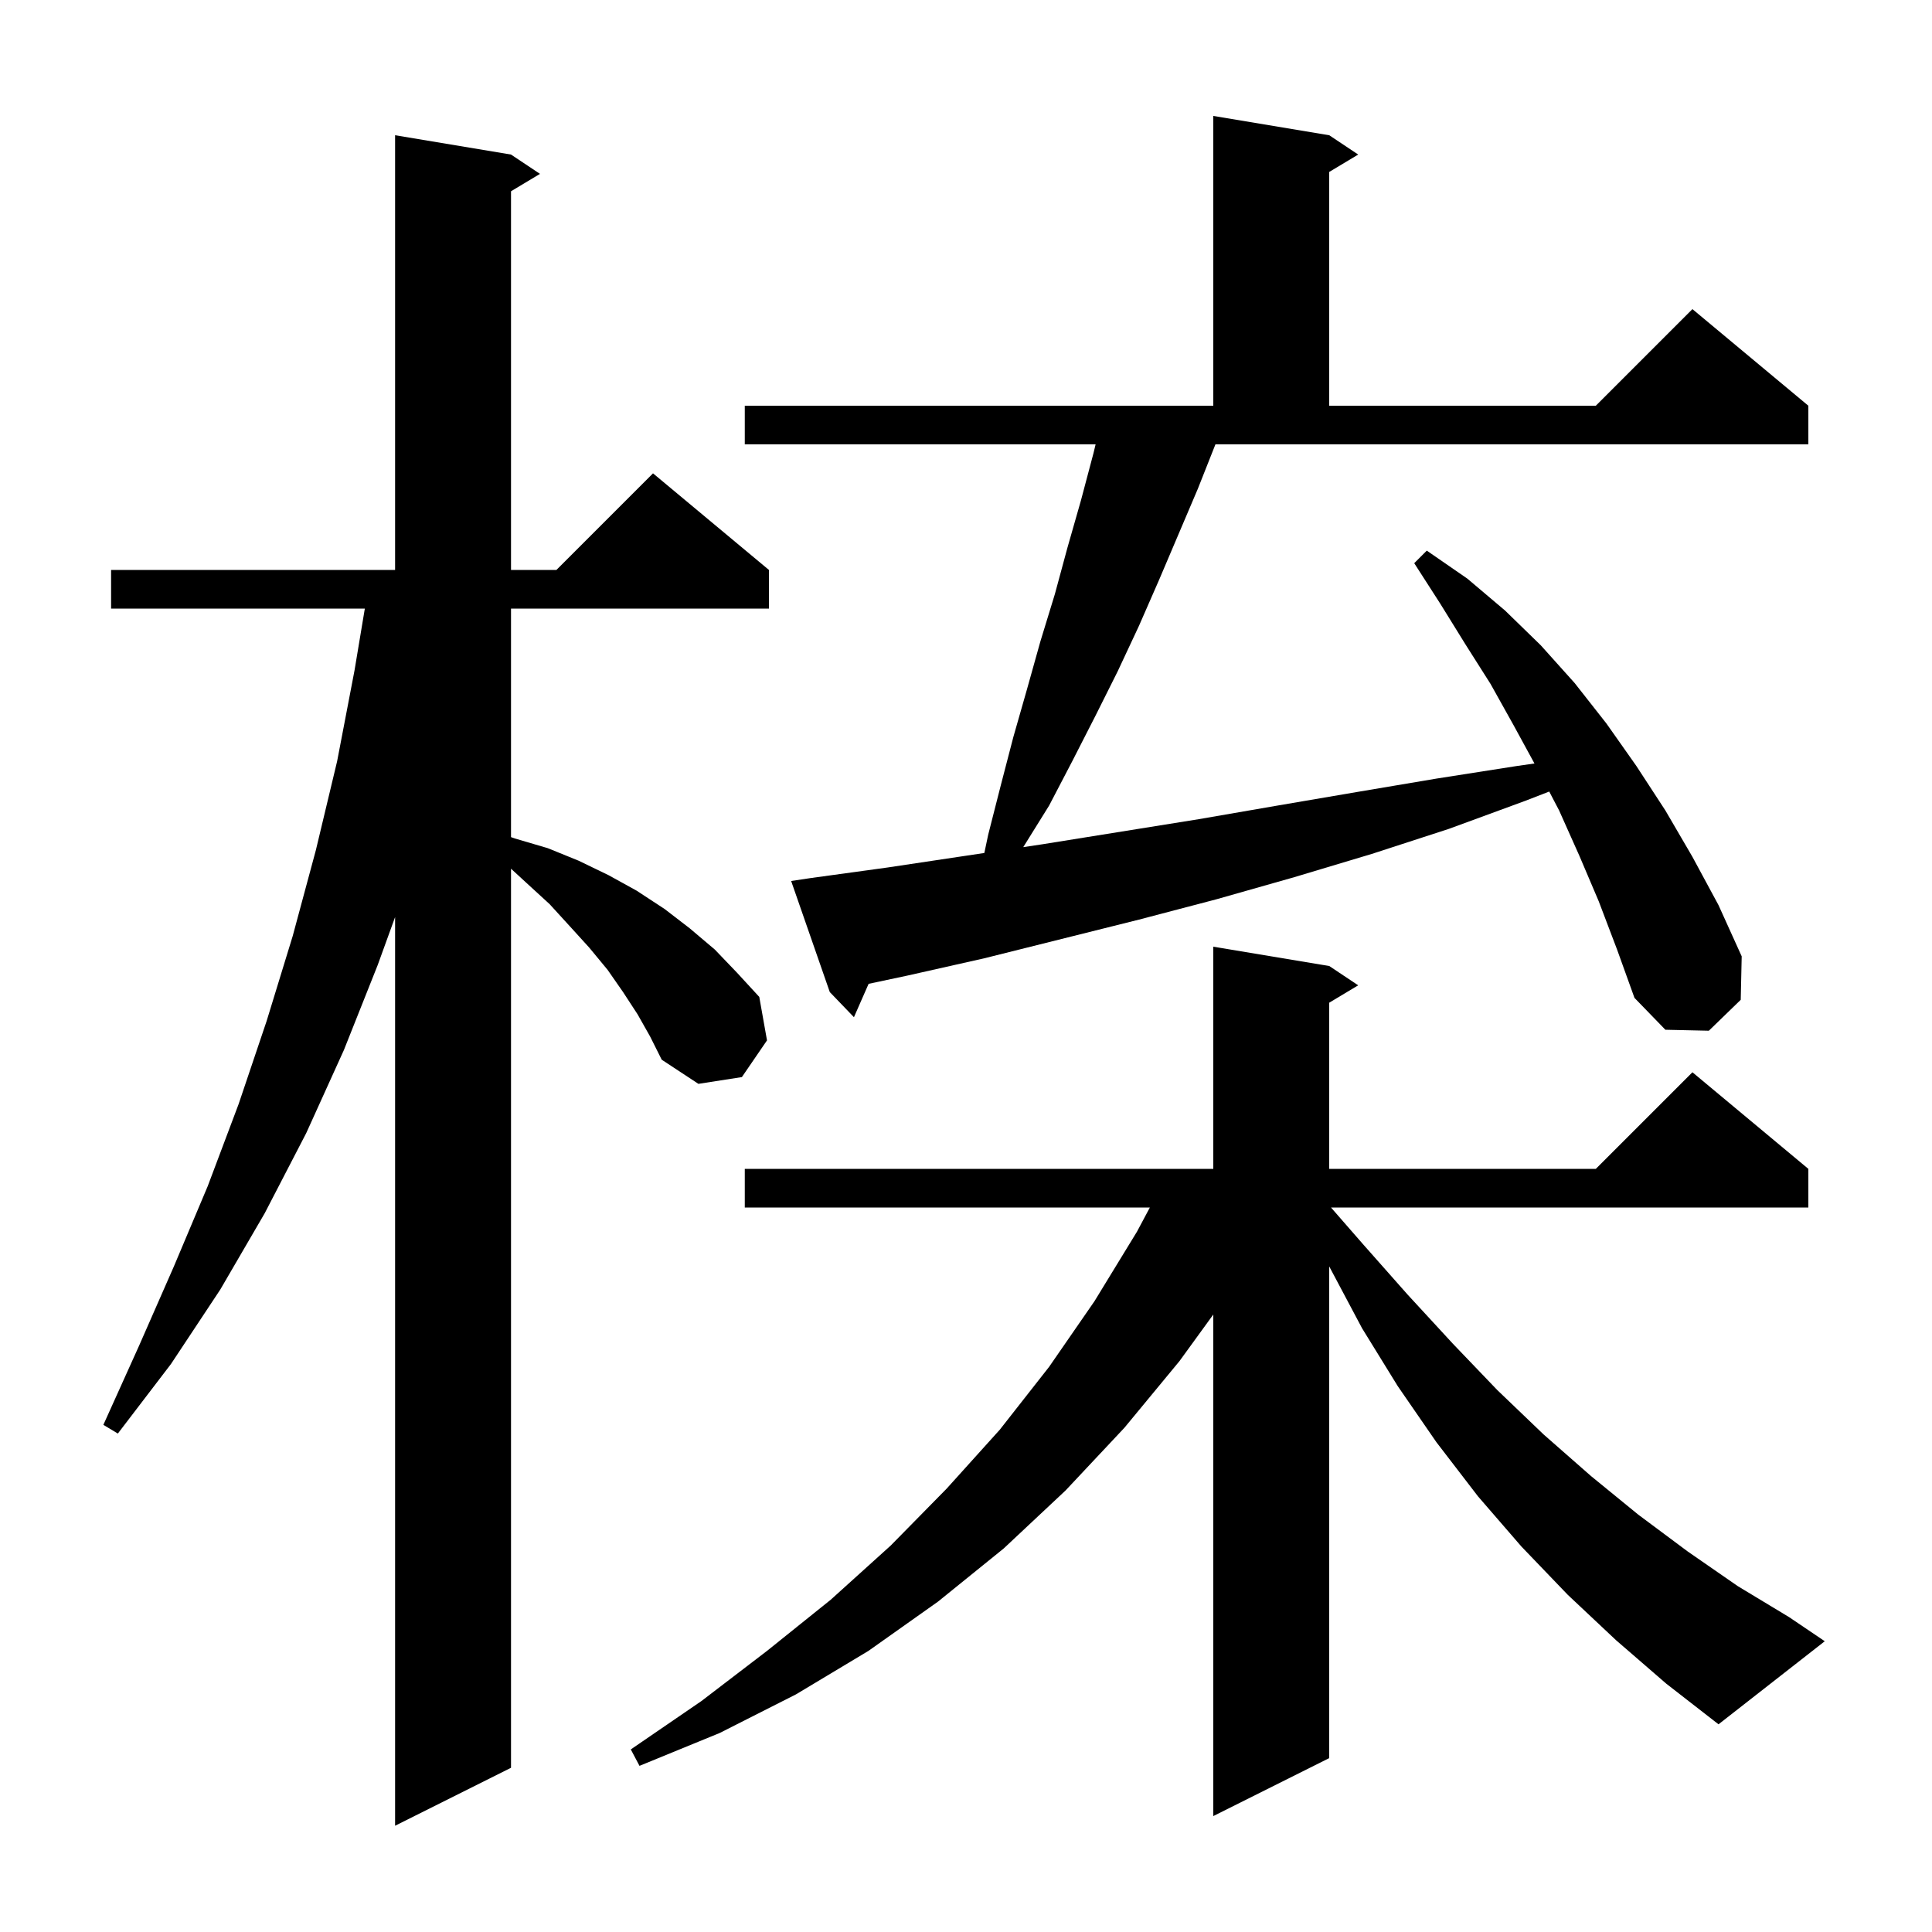 <svg xmlns="http://www.w3.org/2000/svg" xmlns:xlink="http://www.w3.org/1999/xlink" version="1.1" baseProfile="full" viewBox="0 0 200 200" width="200" height="200"><g fill="currentColor"><path d="M 66.0 105.0 L 64.5 102.7 L 62.9 100.4 L 61.0 98.1 L 59.0 95.9 L 56.9 93.6 L 54.5 91.4 L 52.9 89.928 L 52.9 183.0 L 40.9 189.0 L 40.9 94.936 L 39.1 99.9 L 35.6 108.7 L 31.7 117.3 L 27.4 125.6 L 22.8 133.5 L 17.7 141.2 L 12.2 148.4 L 10.7 147.5 L 14.4 139.3 L 18.0 131.1 L 21.5 122.8 L 24.7 114.3 L 27.6 105.7 L 30.3 96.9 L 32.7 88.0 L 34.9 78.8 L 36.7 69.4 L 37.767 63.0 L 11.5 63.0 L 11.5 59.0 L 40.9 59.0 L 40.9 14.0 L 52.9 16.0 L 55.9 18.0 L 52.9 19.8 L 52.9 59.0 L 57.6 59.0 L 67.6 49.0 L 79.6 59.0 L 79.6 63.0 L 52.9 63.0 L 52.9 86.659 L 53.3 86.8 L 56.7 87.8 L 59.9 89.1 L 63.0 90.6 L 65.9 92.2 L 68.8 94.1 L 71.4 96.1 L 74.0 98.3 L 76.3 100.7 L 78.6 103.2 L 79.4 107.7 L 76.8 111.5 L 72.3 112.2 L 68.5 109.7 L 67.3 107.3 Z M 167.3 169.8 L 162.3 165.1 L 157.5 160.1 L 153.0 154.9 L 148.7 149.3 L 144.7 143.5 L 141.0 137.5 L 137.6 131.1 L 137.6 182.0 L 125.6 188.0 L 125.6 136.079 L 122.1 140.9 L 116.4 147.8 L 110.3 154.3 L 103.9 160.3 L 97.1 165.8 L 89.9 170.9 L 82.4 175.4 L 74.5 179.4 L 66.2 182.8 L 65.3 181.1 L 72.6 176.1 L 79.4 170.9 L 86.0 165.6 L 92.2 160.0 L 98.0 154.1 L 103.5 148.0 L 108.6 141.5 L 113.3 134.7 L 117.7 127.5 L 119.033 125.0 L 77.1 125.0 L 77.1 121.0 L 125.6 121.0 L 125.6 98.0 L 137.6 100.0 L 140.6 102.0 L 137.6 103.8 L 137.6 121.0 L 165.2 121.0 L 175.2 111.0 L 187.2 121.0 L 187.2 125.0 L 137.784 125.0 L 141.1 128.8 L 145.7 134.0 L 150.4 139.1 L 155.0 143.9 L 159.8 148.5 L 164.7 152.8 L 169.6 156.8 L 174.7 160.6 L 179.9 164.2 L 185.2 167.4 L 188.9 169.9 L 177.9 178.5 L 172.5 174.3 Z M 124.0 50.6 L 120.0 60.0 L 117.9 64.8 L 115.7 69.5 L 113.4 74.1 L 111.0 78.8 L 108.6 83.4 L 105.927 87.696 L 107.9 87.4 L 124.1 84.8 L 132.2 83.4 L 140.4 82.0 L 148.7 80.6 L 157.0 79.3 L 158.847 79.036 L 156.7 75.1 L 154.3 70.8 L 151.7 66.7 L 149.1 62.5 L 146.4 58.3 L 147.7 57.0 L 151.9 59.9 L 155.8 63.2 L 159.5 66.8 L 163.0 70.7 L 166.3 74.9 L 169.4 79.3 L 172.4 83.9 L 175.2 88.7 L 177.9 93.7 L 180.3 99.0 L 180.2 103.5 L 176.9 106.7 L 172.4 106.6 L 169.2 103.3 L 167.4 98.3 L 165.5 93.3 L 163.5 88.6 L 161.4 83.9 L 160.376 81.941 L 157.9 82.9 L 150.0 85.8 L 142.0 88.4 L 134.0 90.8 L 125.9 93.1 L 117.9 95.2 L 101.9 99.2 L 93.9 101.0 L 89.918 101.846 L 88.4 105.3 L 85.9 102.7 L 81.9 91.2 L 83.9 90.9 L 91.9 89.8 L 101.898 88.3 L 102.3 86.4 L 103.6 81.3 L 104.9 76.3 L 106.3 71.4 L 107.7 66.4 L 109.2 61.5 L 110.5 56.7 L 111.9 51.8 L 113.2 46.9 L 113.417 46.0 L 77.1 46.0 L 77.1 42.0 L 125.6 42.0 L 125.6 12.0 L 137.6 14.0 L 140.6 16.0 L 137.6 17.8 L 137.6 42.0 L 165.2 42.0 L 175.2 32.0 L 187.2 42.0 L 187.2 46.0 L 125.821 46.0 Z "/></g></svg>